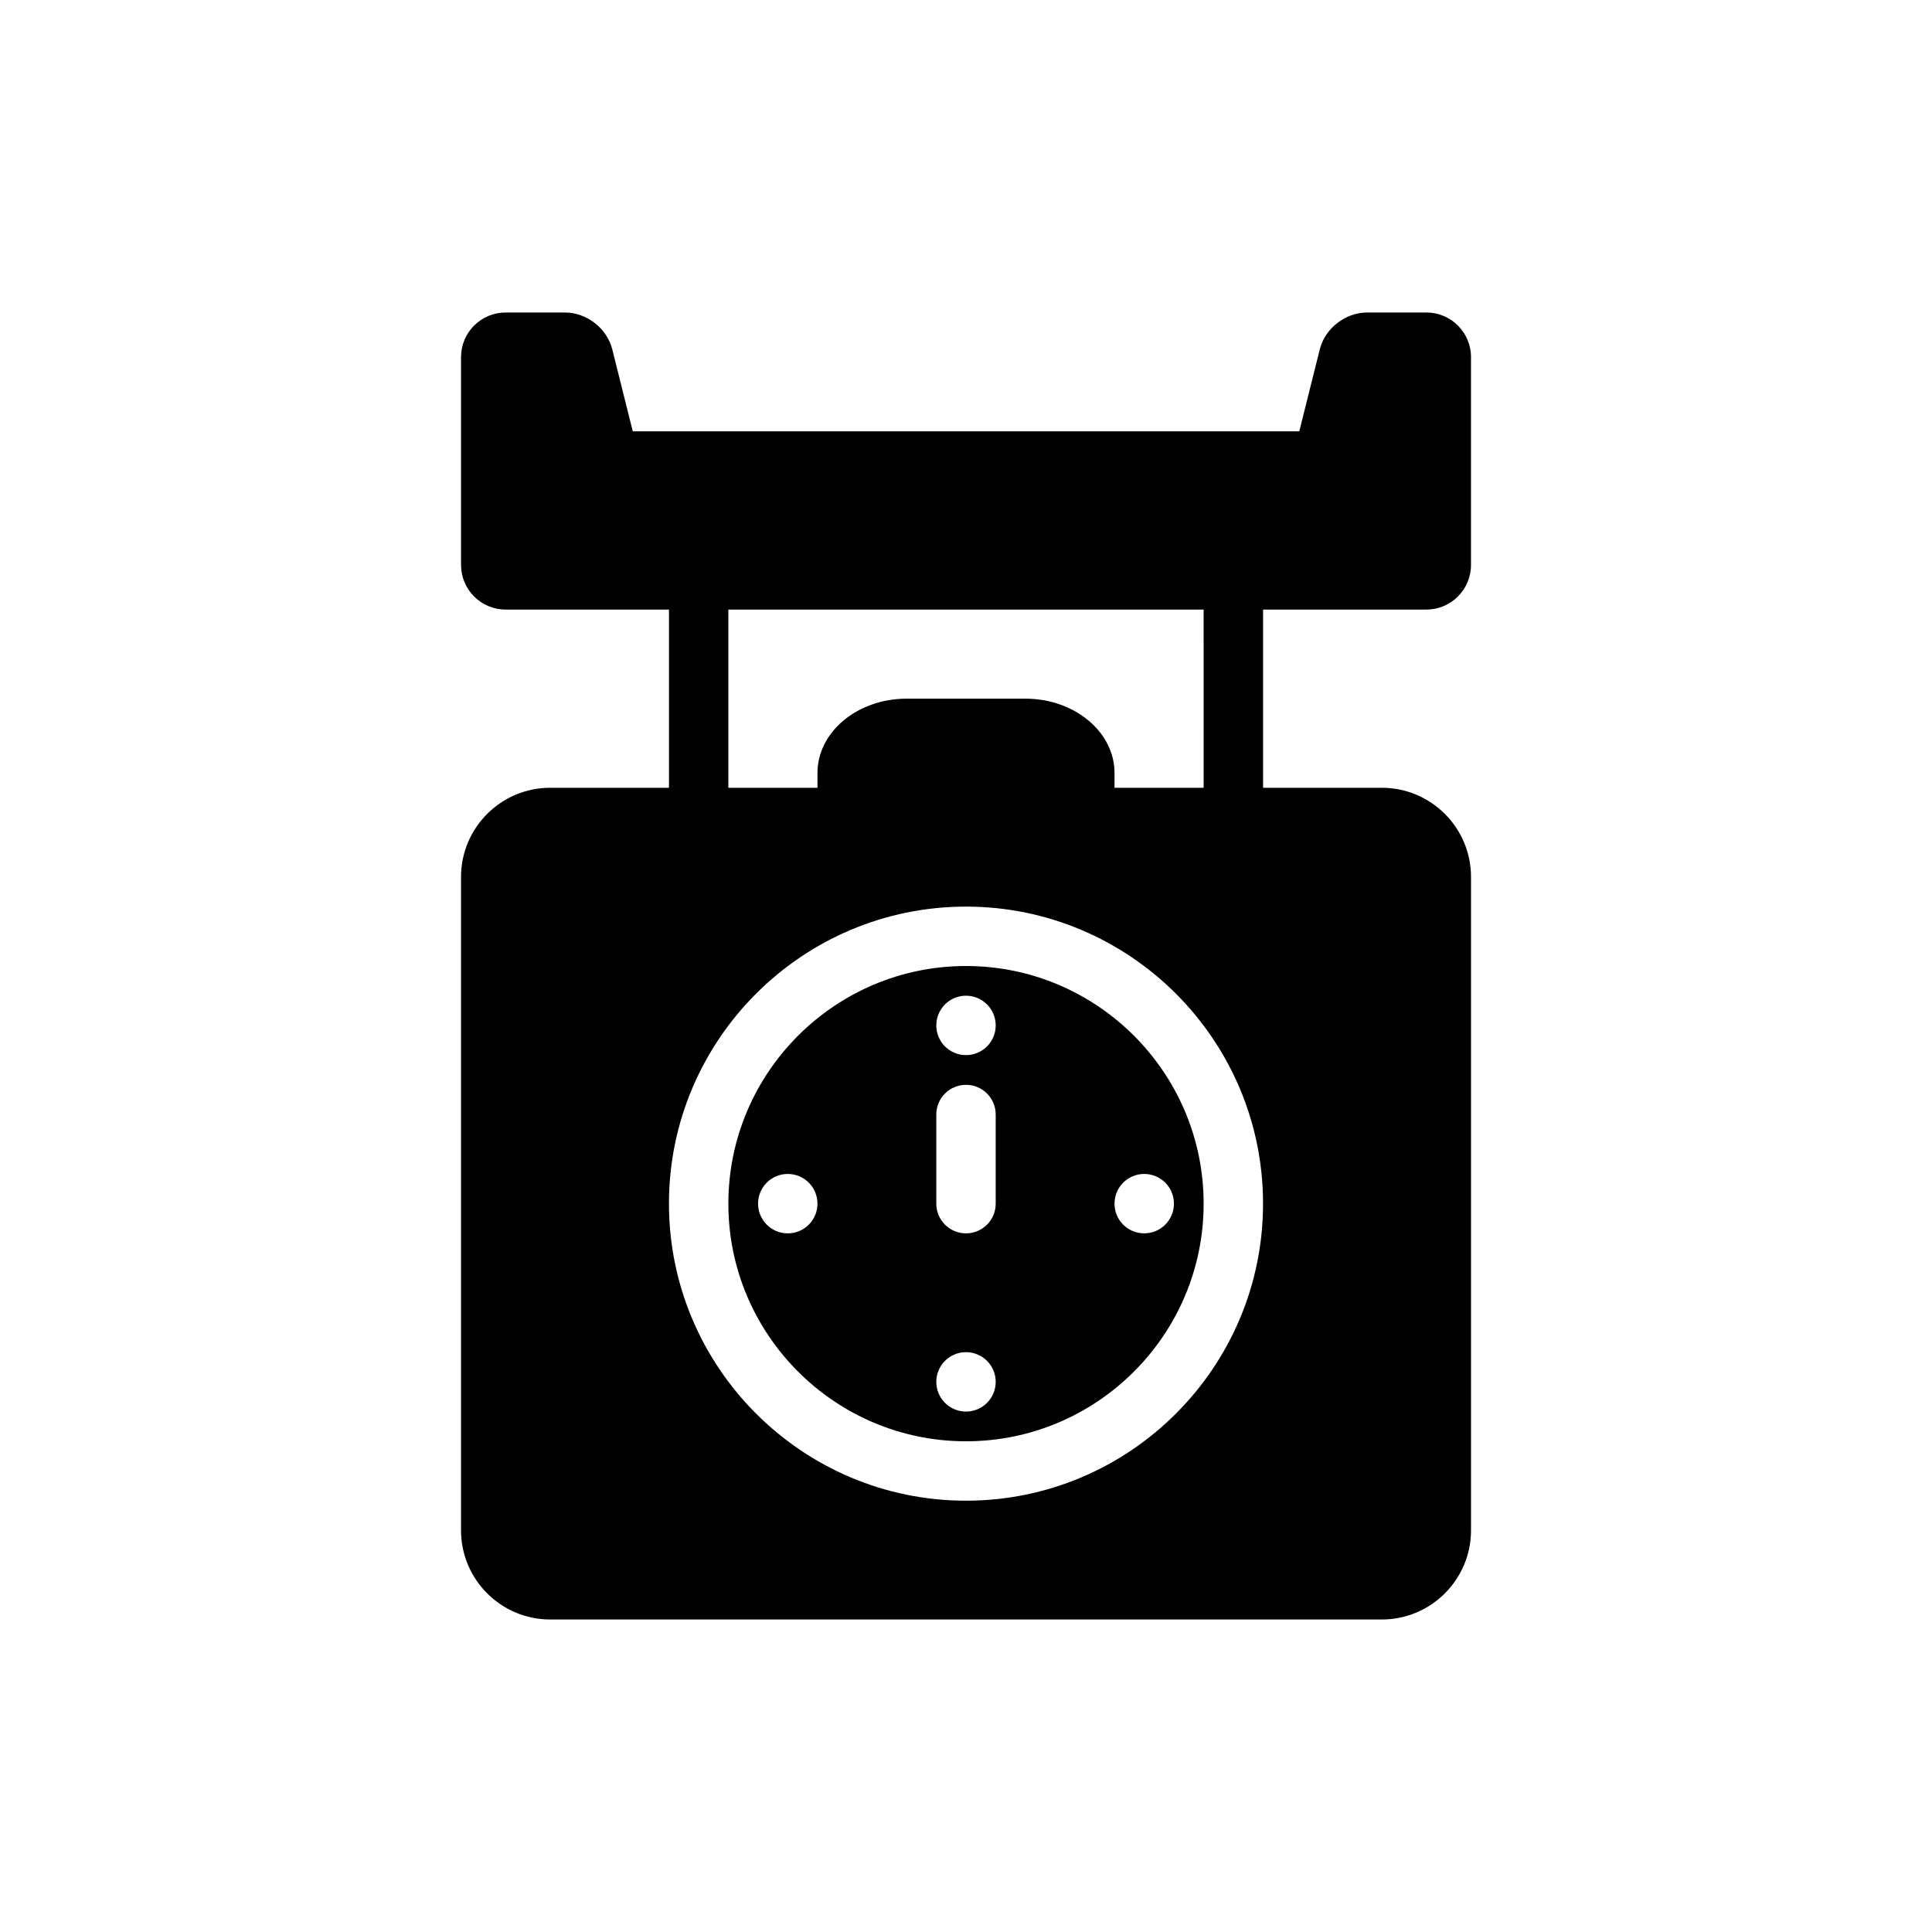 <?xml version="1.0" encoding="UTF-8"?>
<!-- Uploaded to: ICON Repo, www.svgrepo.com, Generator: ICON Repo Mixer Tools -->
<svg fill="#000000" width="800px" height="800px" version="1.1" viewBox="144 144 512 512" xmlns="http://www.w3.org/2000/svg">
 <path d="m522.02 305.54c6.512 0 11.809-5.297 11.809-11.809v-55.105c0-6.512-5.297-11.809-11.809-11.809h-15.742c-5.746 0-11.141 4.203-12.523 9.777l-5.434 21.711h-176.63l-5.422-21.695c-1.398-5.586-6.789-9.793-12.535-9.793h-15.742c-6.512 0-11.809 5.297-11.809 11.809v55.105c0 6.512 5.297 11.809 11.809 11.809h43.293v47.23h-31.488c-13.02 0-23.617 10.598-23.617 23.617v173.18c0 13.02 10.598 23.617 23.617 23.617h220.42c13.02 0 23.617-10.598 23.617-23.617v-173.18c0-13.02-10.598-23.617-23.617-23.617h-31.488v-47.23zm-122.02 236.16c-43.406 0-78.719-35.312-78.719-78.719s35.312-78.719 78.719-78.719 78.719 35.312 78.719 78.719-35.312 78.719-78.719 78.719zm62.977-188.93h-23.617v-3.938c0-10.855-10.598-19.68-23.617-19.68h-31.488c-13.02 0-23.617 8.824-23.617 19.68v3.938h-23.617v-47.23h125.95zm-62.977 47.234c-34.723 0-62.977 28.254-62.977 62.977 0 34.723 28.254 62.977 62.977 62.977s62.977-28.254 62.977-62.977c0-34.727-28.254-62.977-62.977-62.977zm-47.234 70.848c-4.352 0-7.871-3.519-7.871-7.871 0-4.352 3.519-7.871 7.871-7.871s7.871 3.519 7.871 7.871c0 4.352-3.516 7.871-7.871 7.871zm47.234 47.23c-4.352 0-7.871-3.519-7.871-7.871 0-4.352 3.519-7.871 7.871-7.871s7.871 3.519 7.871 7.871c0 4.352-3.519 7.871-7.871 7.871zm7.871-55.102c0 4.352-3.519 7.871-7.871 7.871s-7.871-3.519-7.871-7.871v-23.617c0-4.352 3.519-7.871 7.871-7.871s7.871 3.519 7.871 7.871zm-7.871-39.363c-4.352 0-7.871-3.519-7.871-7.871 0-4.352 3.519-7.871 7.871-7.871s7.871 3.519 7.871 7.871c0 4.356-3.519 7.871-7.871 7.871zm55.102 39.363c0 4.352-3.519 7.871-7.871 7.871-4.352 0-7.871-3.519-7.871-7.871 0-4.352 3.519-7.871 7.871-7.871 4.352-0.004 7.871 3.516 7.871 7.871z"/>
</svg>
